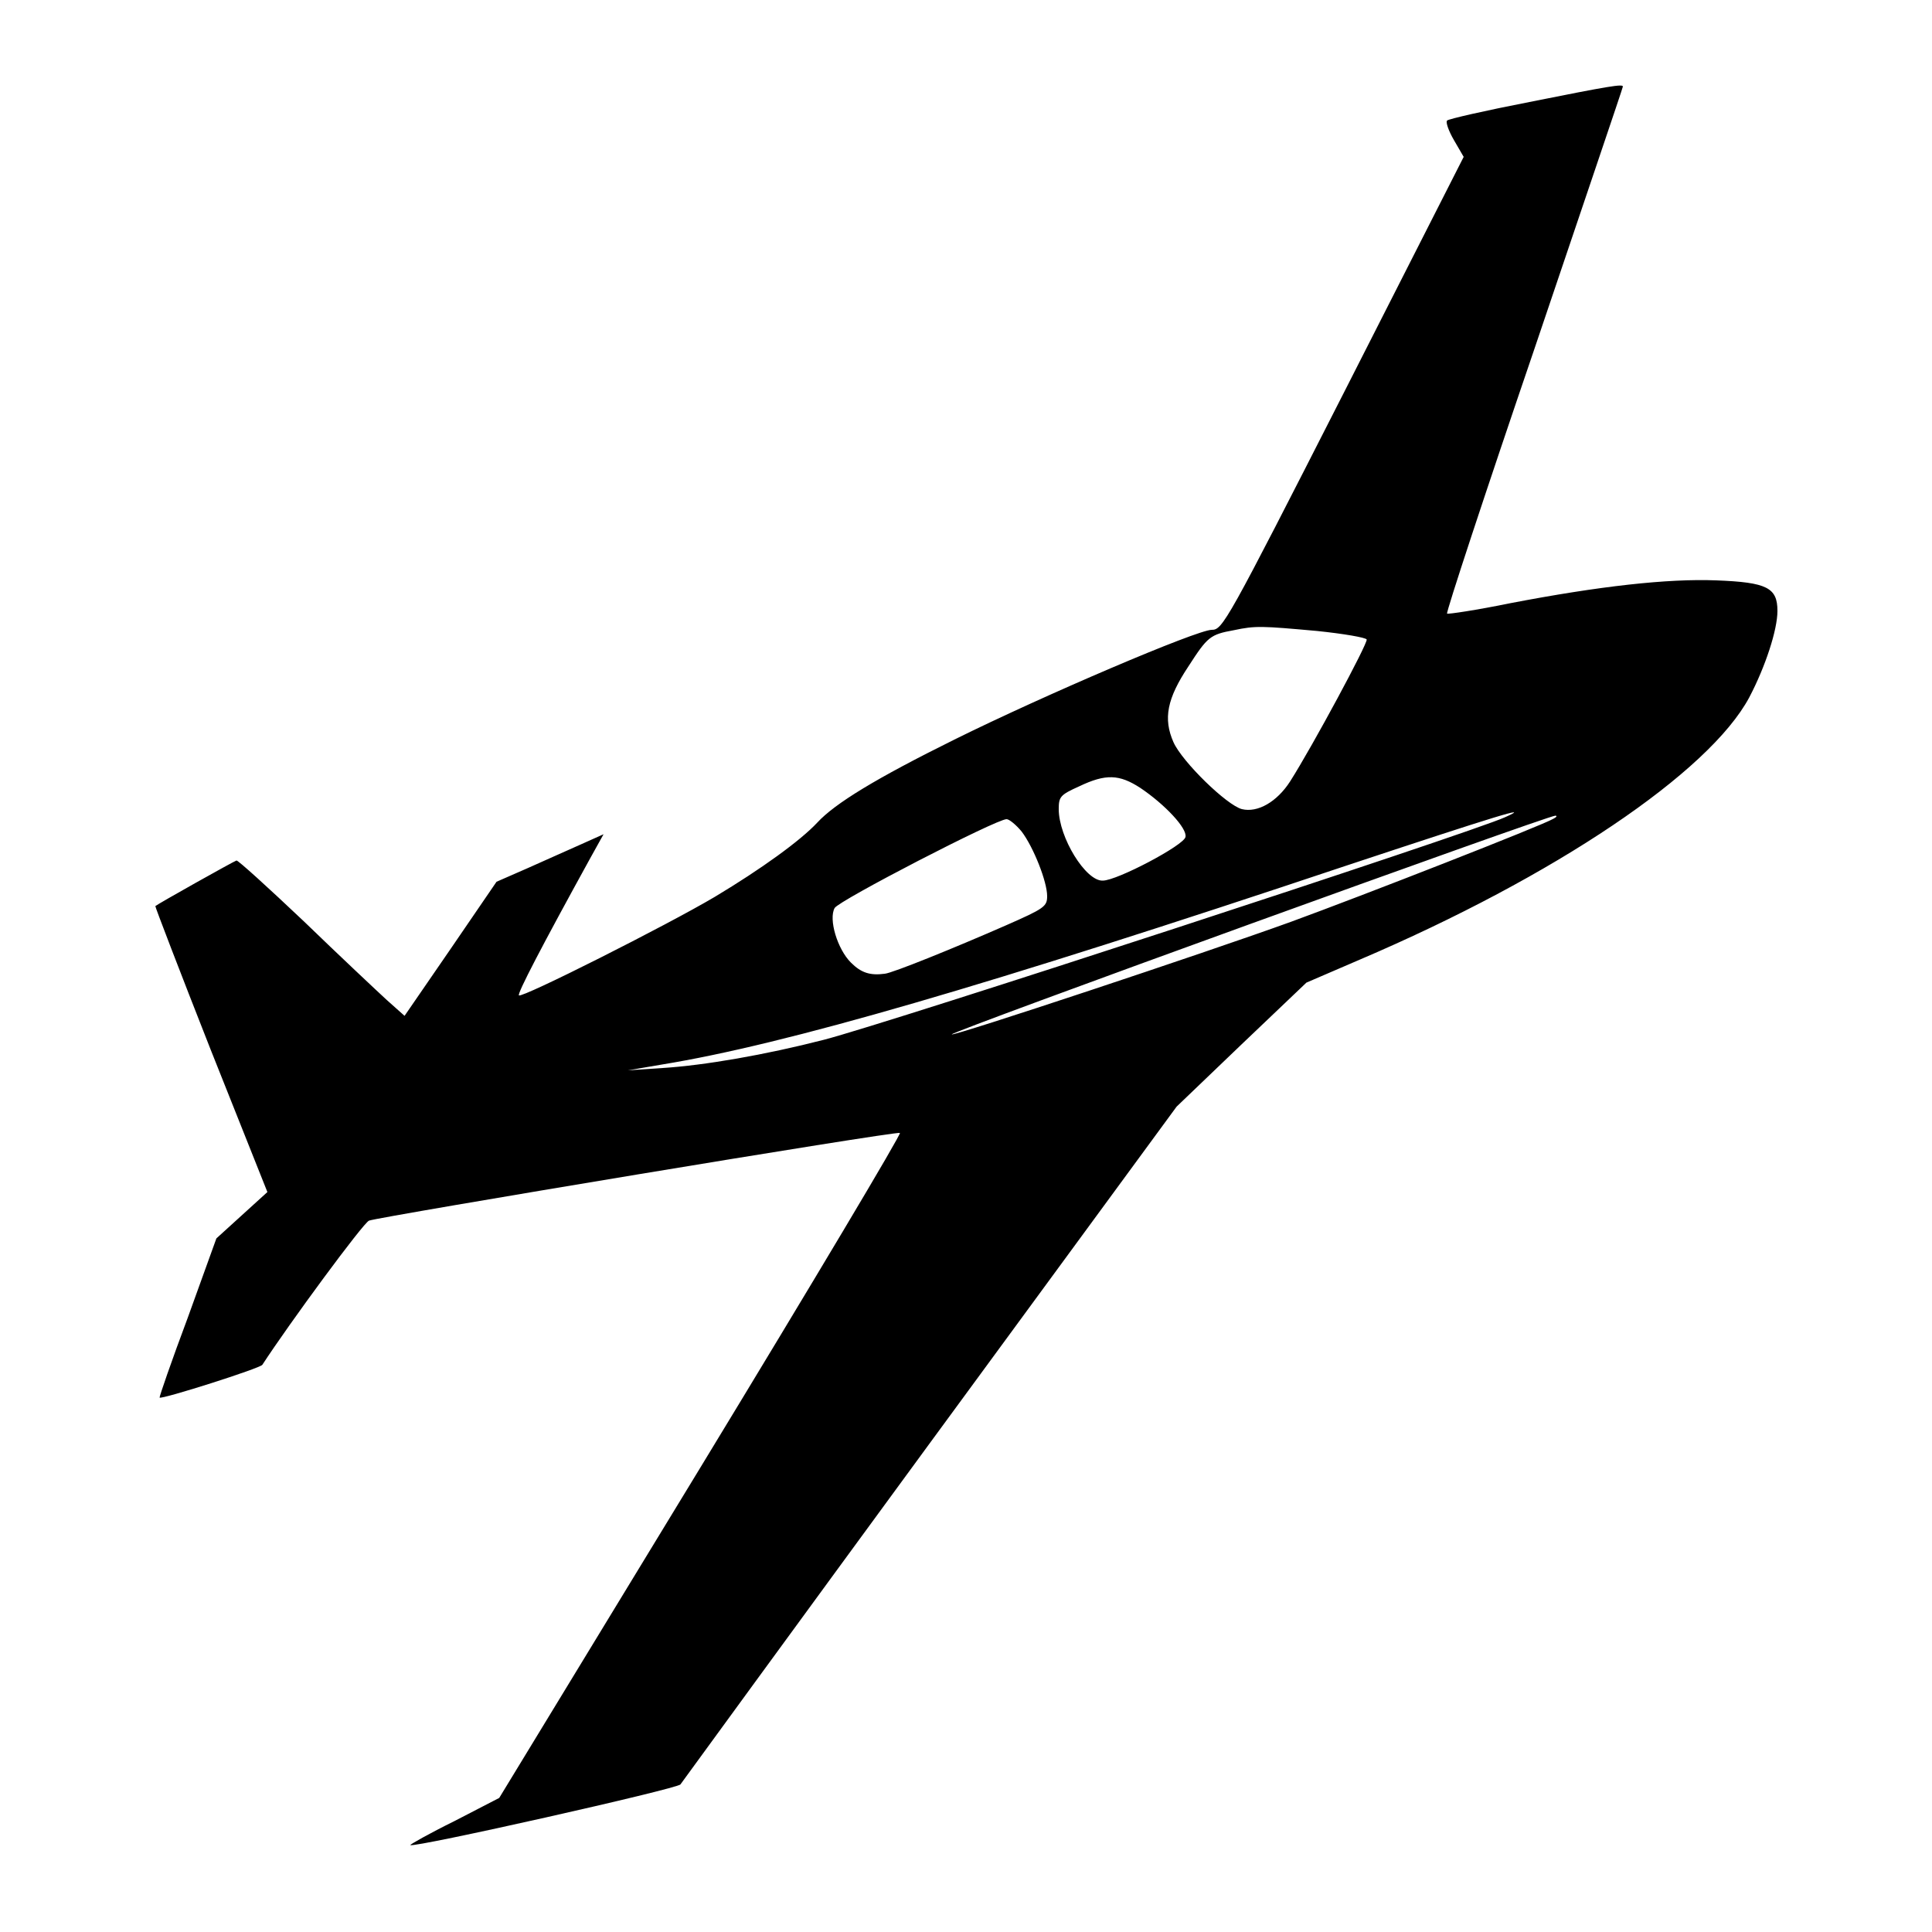<?xml version="1.0" standalone="no"?>
<!DOCTYPE svg PUBLIC "-//W3C//DTD SVG 20010904//EN"
 "http://www.w3.org/TR/2001/REC-SVG-20010904/DTD/svg10.dtd">
<svg version="1.0" xmlns="http://www.w3.org/2000/svg"
 width="500pt" height="500pt" viewBox="0 0 500 500"
 preserveAspectRatio="xMidYMid meet">
<g transform="translate(0,500) scale(0.1,-0.1)"
fill="#000000" stroke="none">
<path d="M3958 4736 c-113 -22 -210 -44 -213 -48 -4 -4 4 -27 18 -51 l25 -43
-311 -612 c-303 -595 -313 -612 -341 -612 -38 0 -434 -169 -666 -284 -202
-100 -309 -165 -355 -215 -44 -47 -145 -120 -265 -192 -125 -74 -500 -263
-507 -255 -5 4 59 127 184 354 l35 63 -58 -26 c-33 -15 -95 -42 -139 -62 l-80
-35 -119 -174 -119 -173 -46 41 c-25 23 -122 114 -214 203 -93 88 -171 159
-175 158 -7 -2 -205 -113 -210 -118 -1 -1 63 -168 143 -371 l147 -369 -66 -60
-66 -60 -74 -205 c-42 -112 -74 -205 -73 -207 6 -5 261 76 266 85 71 109 261
367 276 373 26 10 1362 232 1374 227 5 -1 -227 -390 -514 -862 l-523 -859
-116 -60 c-65 -32 -116 -61 -114 -62 8 -8 693 146 699 157 5 7 295 405 646
884 l638 870 168 161 168 160 137 59 c506 216 905 485 1009 679 42 80 73 175
73 224 0 60 -27 74 -158 79 -126 5 -304 -15 -533 -59 -88 -18 -162 -29 -164
-27 -3 3 98 310 225 682 126 373 230 679 230 682 0 7 -32 2 -242 -40z m-549
-1369 c68 -7 126 -17 128 -22 3 -10 -139 -274 -198 -367 -34 -53 -84 -82 -125
-72 -39 10 -154 122 -177 173 -27 61 -17 113 39 197 49 76 56 82 117 93 56 12
72 11 216 -2z m-458 -406 c64 -43 122 -105 117 -127 -3 -21 -177 -113 -214
-113 -44 -2 -114 112 -114 185 0 32 4 37 53 59 69 33 104 31 158 -4z m944 -76
c-90 -41 -1596 -533 -1763 -576 -152 -39 -308 -66 -417 -73 l-90 -6 88 15
c319 52 836 202 1772 515 392 130 484 158 410 125z m125 -4 c-28 -17 -494
-199 -680 -267 -224 -81 -872 -296 -877 -291 -5 6 1541 566 1562 566 6 0 3 -4
-5 -8z m-1376 -33 c31 -41 66 -130 66 -167 0 -27 -7 -32 -107 -76 -137 -60
-293 -123 -313 -125 -38 -5 -61 2 -88 29 -35 35 -58 112 -42 141 10 19 418
230 445 230 7 0 25 -15 39 -32z"/>
</g>
</svg>
